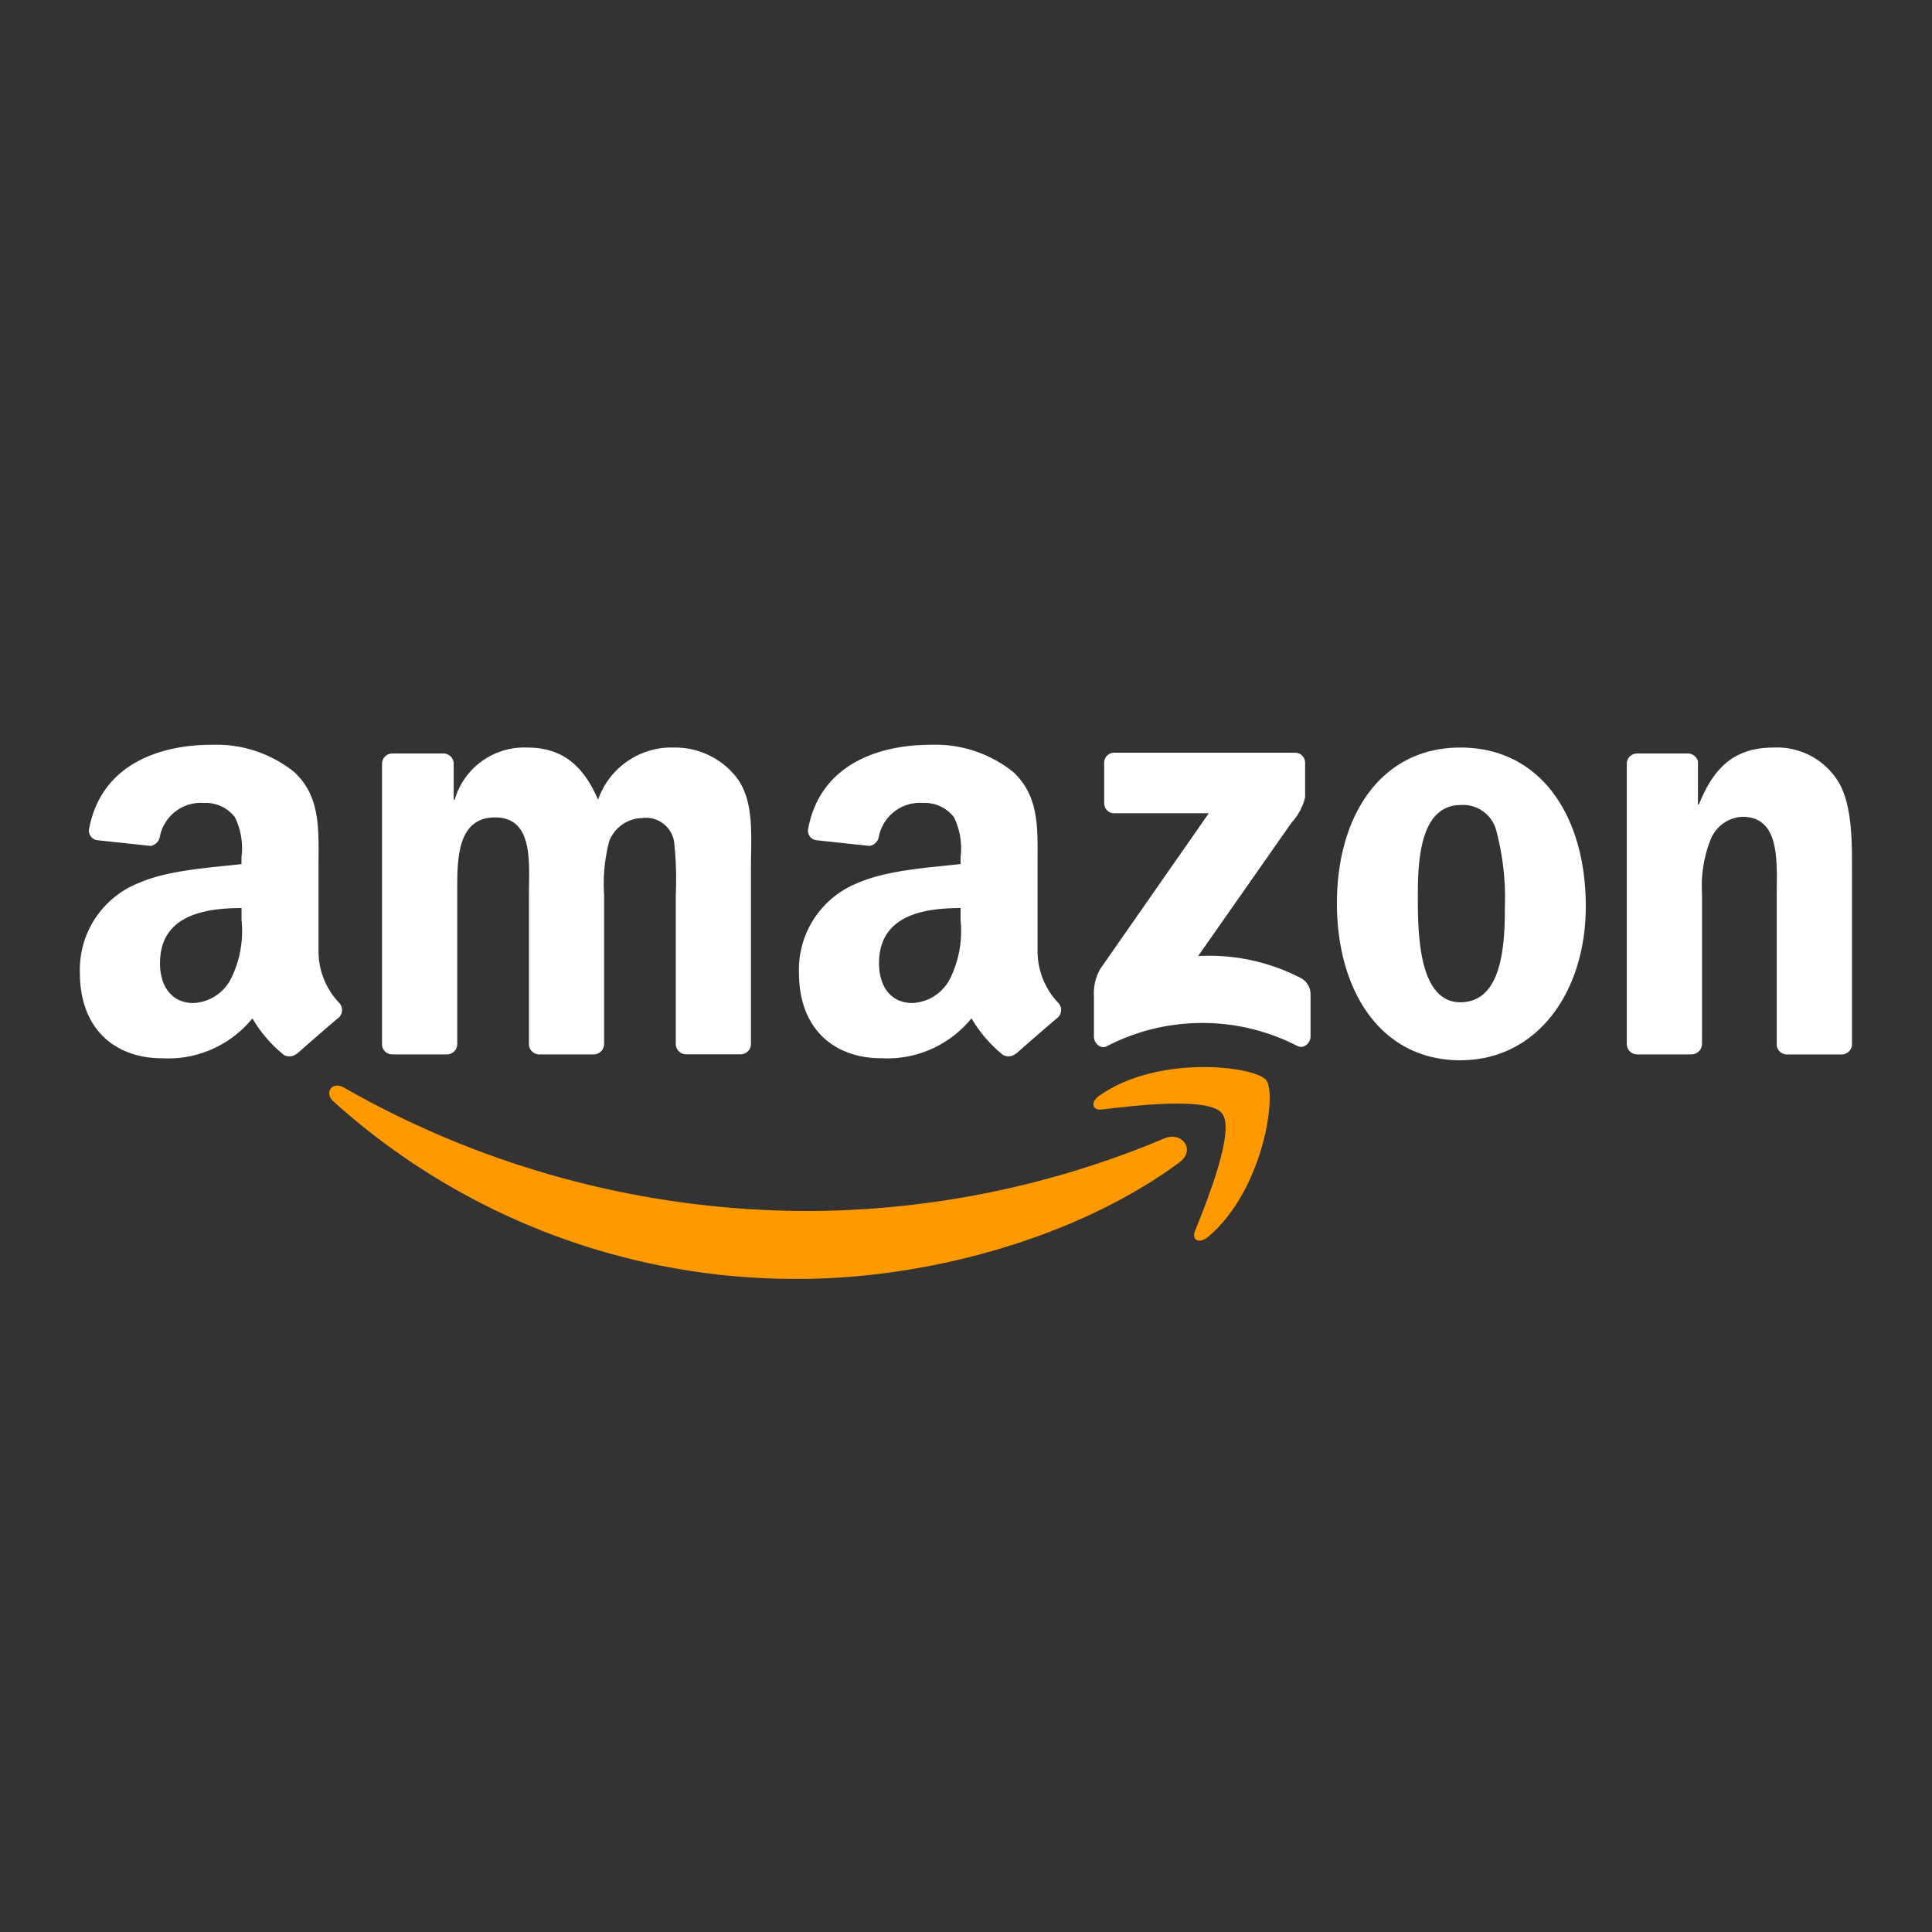 <svg id="amazon_color" xmlns="http://www.w3.org/2000/svg" width="120" height="120" viewBox="0 0 120 120">
  <rect x="0" y="0" width="120" height="120" fill="#333333" stroke="none"/>
  <rect id="Rectangle_99" data-name="Rectangle 99" width="120" height="120" fill="none"/>
  <g id="Group_575" data-name="Group 575">
    <path id="Path_926" data-name="Path 926" d="M72.321,70.709a57.479,57.479,0,0,1-22.05,4.509,58.149,58.149,0,0,1-28.906-7.666c-.719-.422-1.255.316-.656.858A42.8,42.8,0,0,0,49.6,79.434c7.982,0,17.253-2.515,23.65-7.23C74.309,71.418,73.4,70.249,72.321,70.709Z" fill="#f90"/>
    <path id="Path_927" data-name="Path 927" d="M78.641,67.082c-.7-.862-6.7-1.605-10.354.968-.565.393-.47.939.158.862,2.06-.244,6.65-.8,7.465.249s-.91,5.366-1.682,7.292c-.235.585.268.819.8.378C78.458,73.962,79.34,67.949,78.641,67.082Z" fill="#f90"/>
  </g>
  <g id="Group_576" data-name="Group 576">
    <path id="Path_928" data-name="Path 928" d="M80.806,60.753a12.363,12.363,0,0,0-6.387-1.37l5.8-8.284a3.523,3.523,0,0,0,.843-1.572V47.385a.623.623,0,0,0-.647-.632h-11.2a.617.617,0,0,0-.632.632v2.5a.619.619,0,0,0,.647.628h5.85l-6.722,9.64a3.024,3.024,0,0,0-.412,1.72v2.535c0,.364.407.786.8.575a12.9,12.9,0,0,1,11.83-.019c.422.22.824-.206.824-.57V61.725A1.139,1.139,0,0,0,80.806,60.753Z" fill="#fff"/>
    <path id="Path_929" data-name="Path 929" d="M41.853,46.431a4.829,4.829,0,0,0-4.705,3.239c-.958-2.209-2.29-3.239-4.422-3.239a4.5,4.5,0,0,0-4.485,3.239h-.062V47.385a.642.642,0,0,0-.618-.585H24.384a.64.64,0,0,0-.656.628V64.911a.643.643,0,0,0,.609.58h3.407a.643.643,0,0,0,.656-.632V55.592c0-2.022-.1-4.82,2.353-4.82,2.42,0,2.1,2.87,2.1,4.82l0,9.266a.644.644,0,0,0,.613.632h3.4a.643.643,0,0,0,.656-.632V55.592a10.585,10.585,0,0,1,.316-3.349,2.263,2.263,0,0,1,2.036-1.433,1.774,1.774,0,0,1,2,1.5,21.885,21.885,0,0,1,.1,3.277v9.266a.647.647,0,0,0,.613.632h3.4a.643.643,0,0,0,.656-.632l0-11.034c0-1.873.22-4.01-.858-5.481A4.842,4.842,0,0,0,41.853,46.431Z" fill="#fff"/>
    <path id="Path_930" data-name="Path 930" d="M90.705,46.431c-4.93,0-7.666,4.231-7.666,9.674,0,5.409,2.7,9.75,7.666,9.75,4.767,0,7.791-4.231,7.791-9.563C98.5,50.772,95.76,46.431,90.705,46.431Zm0,15.821c-2.674,0-2.64-4.561-2.64-6.7S88.223,50,90.734,50a2.131,2.131,0,0,1,2.228,1.691,16.165,16.165,0,0,1,.508,4.638C93.47,58.573,93.345,62.252,90.705,62.252Z" fill="#fff"/>
    <path id="Path_931" data-name="Path 931" d="M114.144,48.492a4.47,4.47,0,0,0-3.977-2.06c-2.353,0-3.689,1.14-4.643,3.531h-.062V47.289a.652.652,0,0,0-.609-.489H101.7a.644.644,0,0,0-.656.57l0,17.488a.648.648,0,0,0,.613.632h3.392a.655.655,0,0,0,.666-.632V55.444a7.738,7.738,0,0,1,.541-3.311,2.227,2.227,0,0,1,1.969-1.4c2.353,0,2.132,2.8,2.132,4.71v9.5a.645.645,0,0,0,.6.551h3.416a.654.654,0,0,0,.656-.551V53.935C115.035,52.243,115.035,49.891,114.144,48.492Z" fill="#fff"/>
    <path id="Path_932" data-name="Path 932" d="M64.444,59.128V53.82c0-2.247.158-4.312-1.5-5.86a7.723,7.723,0,0,0-5.131-1.7c-3.239,0-6.856,1.207-7.618,5.213a.6.6,0,0,0,.508.714l3.306.355a.713.713,0,0,0,.589-.623,2.6,2.6,0,0,1,2.741-2.046,2.279,2.279,0,0,1,1.912.886,4.383,4.383,0,0,1,.412,2.468v.441c-1.974.225-4.557.369-6.406,1.183a5.788,5.788,0,0,0-3.632,5.568c0,3.541,2.233,5.309,5.1,5.309a6.74,6.74,0,0,0,5.615-2.477,8.387,8.387,0,0,0,1.955,2.271.711.711,0,0,0,.8-.081l.01.01c.68-.6,1.917-1.682,2.611-2.261a.64.64,0,0,0,.01-.906A4.659,4.659,0,0,1,64.444,59.128Zm-5.419,1.624A2.762,2.762,0,0,1,56.668,62.3c-1.308,0-2.07-1-2.07-2.468,0-2.9,2.6-3.431,5.064-3.431v.738A6.664,6.664,0,0,1,59.025,60.753Z" fill="#fff"/>
    <path id="Path_933" data-name="Path 933" d="M19.784,59.128V53.82c0-2.247.158-4.312-1.5-5.86a7.723,7.723,0,0,0-5.131-1.7c-3.239,0-6.856,1.207-7.618,5.213a.6.6,0,0,0,.508.714l3.306.355a.713.713,0,0,0,.589-.623,2.6,2.6,0,0,1,2.741-2.046,2.279,2.279,0,0,1,1.912.886A4.383,4.383,0,0,1,15,53.23v.441c-1.974.225-4.557.369-6.406,1.183a5.788,5.788,0,0,0-3.632,5.568c0,3.541,2.233,5.309,5.1,5.309a6.74,6.74,0,0,0,5.615-2.477,8.387,8.387,0,0,0,1.955,2.271.711.711,0,0,0,.8-.081l.01.01c.68-.6,1.917-1.682,2.611-2.261a.64.64,0,0,0,.01-.906A4.659,4.659,0,0,1,19.784,59.128Zm-5.419,1.624A2.762,2.762,0,0,1,12.008,62.3c-1.308,0-2.07-1-2.07-2.468,0-2.9,2.6-3.431,5.064-3.431v.738A6.664,6.664,0,0,1,14.365,60.753Z" fill="#fff"/>
  </g>
</svg>
